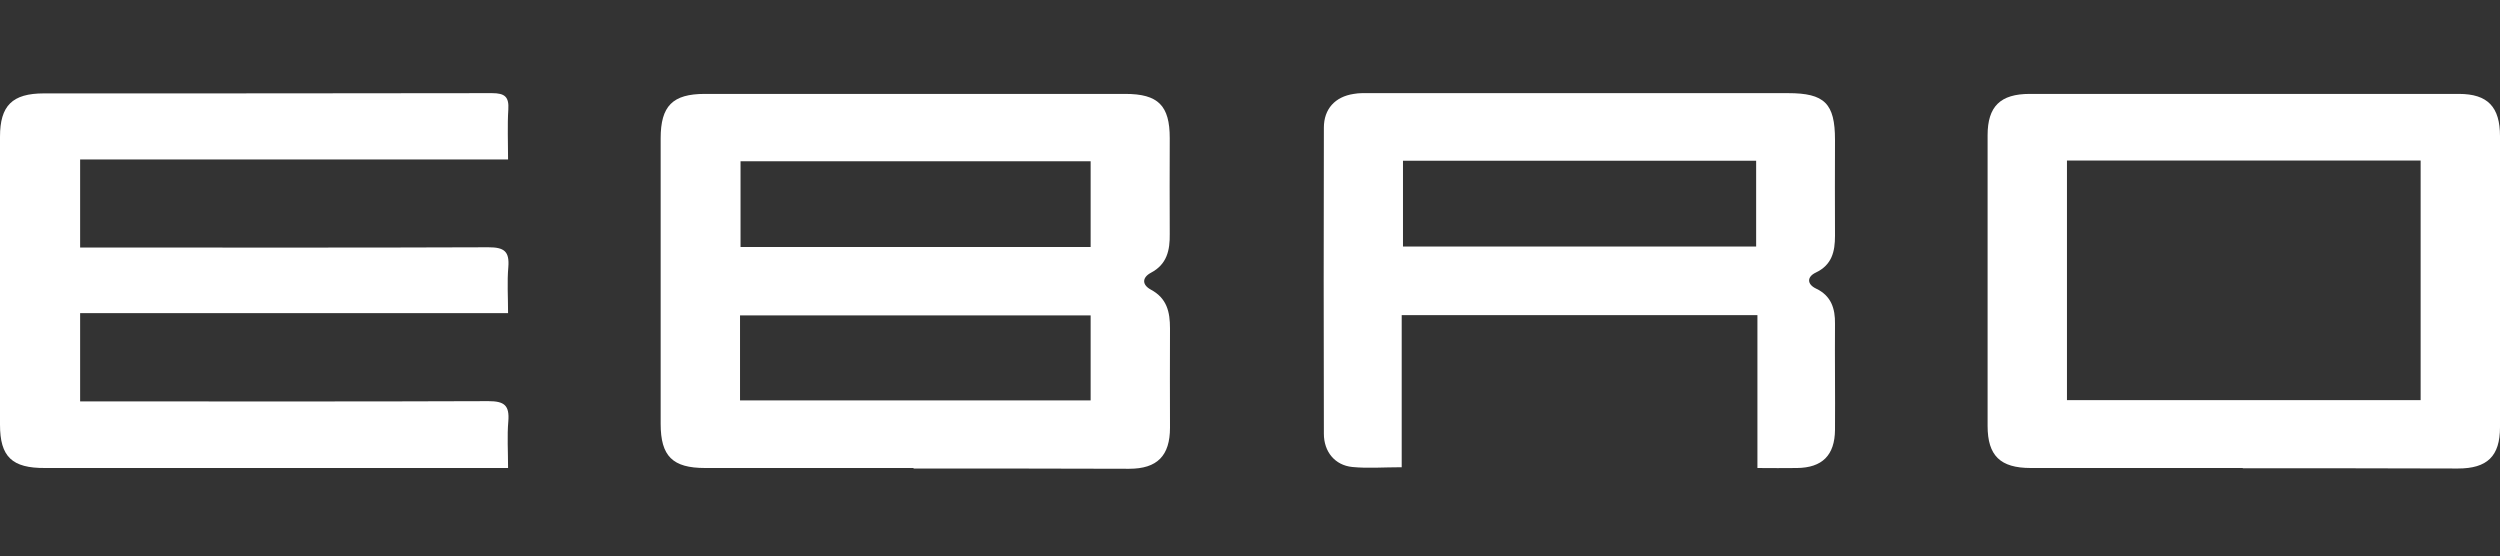 <?xml version="1.0" encoding="UTF-8"?><svg id="Capa_2" xmlns="http://www.w3.org/2000/svg" width="97.97" height="21.8" xmlns:xlink="http://www.w3.org/1999/xlink" viewBox="0 0 97.97 21.8"><rect x="0" y="0" width="97.97" height="21.8" fill="#333333" stroke="none"/><defs><clipPath id="clippath"><rect width="97.97" height="21.8" fill="none"/></clipPath></defs><g id="Capa_1-2"><g clip-path="url(#clippath)"><path d="M35.81,18.34h-8.18c-1.27,0-1.74-.46-1.74-1.73V5.42c0-1.27.47-1.74,1.73-1.74h16.48c1.29,0,1.74.46,1.74,1.73s-.01,2.51,0,3.76c.01.64-.11,1.19-.74,1.52-.35.19-.35.47,0,.66.63.34.75.87.75,1.52-.01,1.3,0,2.59,0,3.89,0,1.1-.5,1.61-1.6,1.61-2.83-.01-5.64-.01-8.46-.01M42.74,12.36h-13.74v3.33h13.74v-3.33ZM42.74,6.32h-13.72v3.36h13.72v-3.36Z" fill="#fff"/><path d="M19.9,6.25H3.14v3.45h.79c5.07,0,10.15.01,15.21-.01.62,0,.83.16.78.78-.05.58-.01,1.15-.01,1.8H3.14v3.46h.79c5.07,0,10.15.01,15.21-.01.63,0,.83.17.78.79-.05.58-.01,1.15-.01,1.83H1.77c-1.3.01-1.77-.44-1.77-1.7V5.36c0-1.22.48-1.7,1.72-1.7,5.86,0,11.7,0,17.56-.01.51,0,.67.15.64.64-.04.63-.01,1.25-.01,1.96" fill="#fff"/><path d="M87.89,18.34h-8.31c-1.19,0-1.69-.48-1.69-1.65V5.3c0-1.13.5-1.62,1.65-1.62h16.82c1.13,0,1.61.51,1.61,1.66v11.4c0,1.14-.5,1.62-1.65,1.62-2.8-.01-5.62-.01-8.43-.01M81,15.68h13.86V6.29h-13.86v9.4Z" fill="#fff"/><path d="M68.87,18.34v-5.99h-13.94v5.96c-.71,0-1.34.05-1.94-.01-.68-.07-1.11-.6-1.11-1.3-.01-4-.01-8,0-12,0-.73.44-1.21,1.17-1.32.21-.04.44-.03.67-.03h16.35c1.43,0,1.84.4,1.84,1.83,0,1.25-.01,2.5,0,3.76,0,.62-.12,1.14-.75,1.44-.36.17-.35.46.01.63.59.28.75.78.74,1.38-.01,1.38.01,2.76,0,4.16-.01.99-.5,1.48-1.49,1.49-.5.01-.99,0-1.54,0M68.82,6.3h-13.84v3.36h13.84v-3.36Z" fill="#fff"/></g></g></svg>